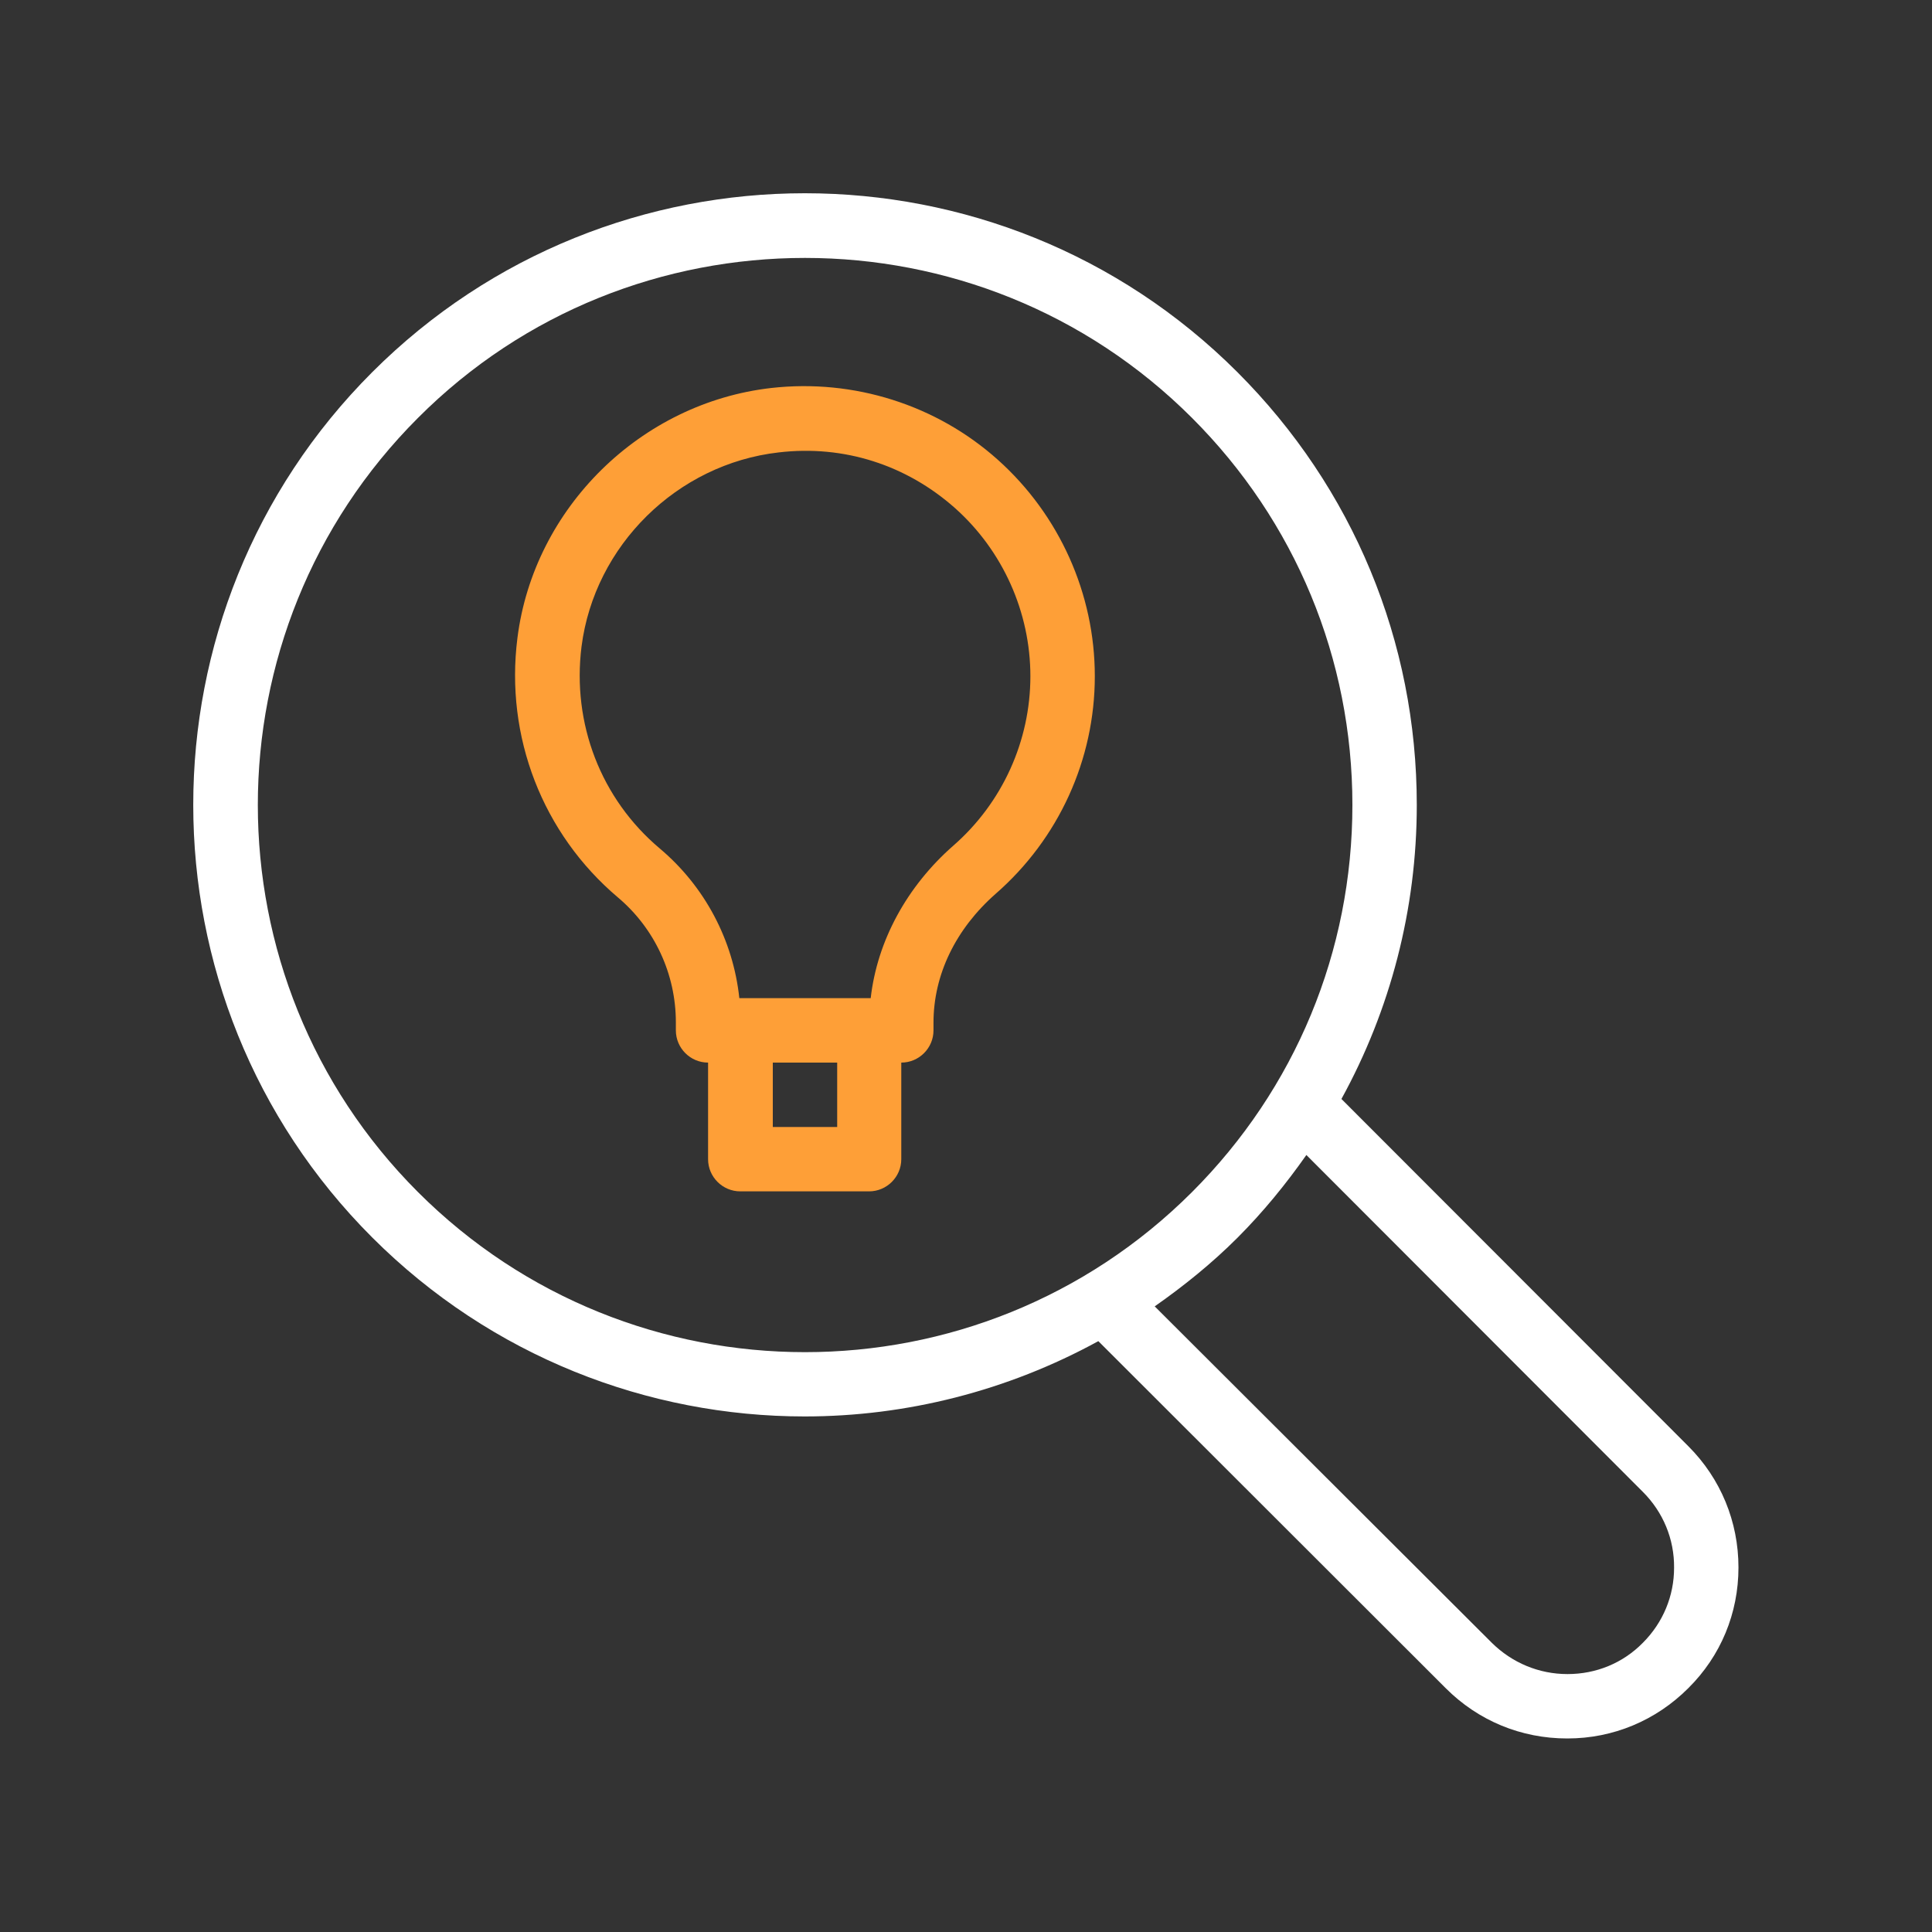 <svg width="40" height="40" viewBox="0 0 40 40" fill="none" xmlns="http://www.w3.org/2000/svg">
<rect x="0" y="0" width="40" height="40" fill="#333333" stroke="none"/>
<path d="M27.773 22.753C28.787 20.907 29.333 18.826 29.333 16.666C29.333 13.28 28.013 10.1 25.62 7.706C20.68 2.766 12.646 2.766 7.706 7.706C2.766 12.646 2.766 20.68 7.706 25.62C10.173 28.087 13.42 29.326 16.66 29.326C18.76 29.326 20.853 28.8 22.74 27.767L29.933 34.953C30.607 35.627 31.493 35.993 32.447 35.993H32.453C33.4 35.993 34.286 35.62 34.953 34.953C35.627 34.286 35.993 33.4 35.993 32.453C35.993 31.506 35.627 30.613 34.953 29.94L27.773 22.753ZM8.653 24.68C4.233 20.26 4.233 13.073 8.653 8.653C10.86 6.44 13.76 5.34 16.666 5.34C19.573 5.34 22.473 6.446 24.68 8.653C26.82 10.793 28 13.64 28 16.666C28 19.693 26.82 22.54 24.68 24.68C20.26 29.1 13.073 29.1 8.653 24.68ZM34.013 34.013C33.6 34.433 33.047 34.66 32.453 34.66C31.86 34.66 31.306 34.426 30.887 34.013L23.907 27.047C24.506 26.627 25.087 26.16 25.62 25.627C26.153 25.093 26.62 24.52 27.047 23.913L34.013 30.887C34.433 31.306 34.666 31.866 34.66 32.46C34.66 33.04 34.433 33.593 34.013 34.013Z" fill="white"/>
<path d="M20.66 9.52C19.387 8.38 17.673 7.84 15.967 8.033C13.267 8.34 11.053 10.513 10.713 13.207C10.453 15.253 11.233 17.26 12.793 18.58C13.553 19.22 13.993 20.166 13.993 21.166V21.333C13.993 21.7 14.293 22 14.66 22V24C14.66 24.366 14.96 24.666 15.327 24.666H17.993C18.36 24.666 18.66 24.366 18.66 24V22C19.027 22 19.327 21.7 19.327 21.333V21.173C19.327 20.18 19.787 19.233 20.613 18.506C21.92 17.366 22.667 15.726 22.667 14C22.667 12.293 21.933 10.66 20.66 9.52ZM17.333 23.333H16V22H17.333V23.333ZM19.74 17.506C18.773 18.353 18.16 19.486 18.027 20.666H18H15.333H15.307C15.18 19.466 14.593 18.353 13.66 17.567C12.44 16.54 11.84 14.98 12.04 13.386C12.307 11.293 14.02 9.607 16.12 9.367C17.473 9.207 18.767 9.627 19.773 10.52C20.76 11.4 21.333 12.673 21.333 14C21.333 15.34 20.753 16.62 19.74 17.506Z" fill="#FE9F37"/>
</svg>

